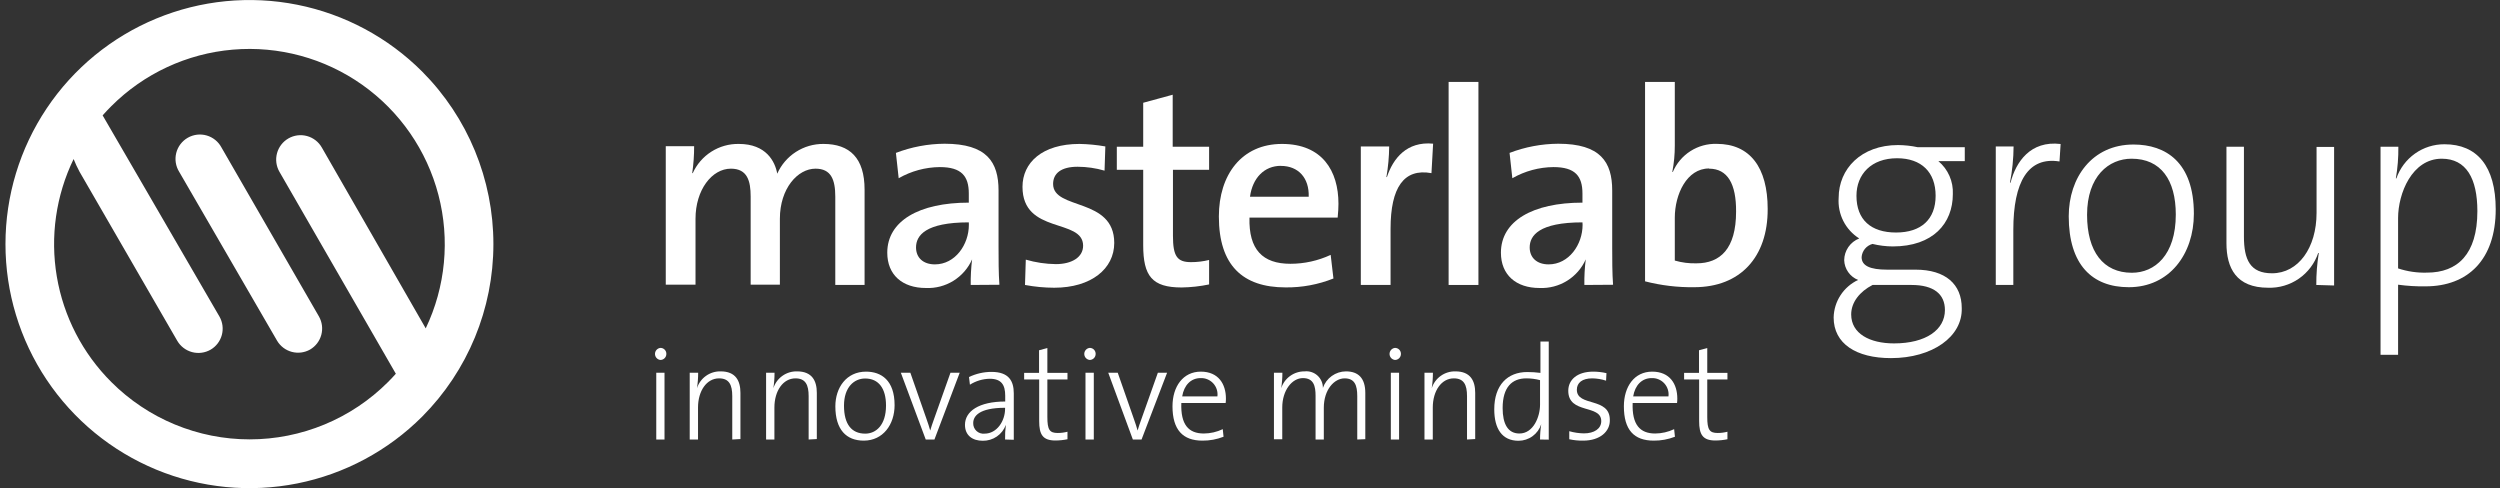 <svg width="379" height="74" viewBox="0 0 379 74" fill="none" xmlns="http://www.w3.org/2000/svg">
<rect x="0" y="0" width="379" height="74" fill="#333333" stroke="none"/>
<path d="M126.63 43.2V29.83C126.63 27.22 125.99 25.57 123.63 25.57C120.93 25.57 118.23 28.57 118.23 33.16V43.16H113.8V29.79C113.8 27.43 113.3 25.57 110.8 25.57C107.93 25.57 105.44 28.78 105.44 33.16V43.16H100.93V22.16H105.23C105.234 23.529 105.137 24.896 104.94 26.25H105.02C105.624 24.909 106.609 23.774 107.851 22.987C109.093 22.2 110.539 21.794 112.01 21.82C116.15 21.82 117.5 24.48 117.83 26.33C118.432 24.979 119.414 23.832 120.658 23.031C121.901 22.23 123.351 21.809 124.83 21.82C128.83 21.82 131.07 23.97 131.07 28.74V43.2H126.63Z" fill="white"/>
<path d="M147.16 43.2C147.144 41.903 147.214 40.607 147.37 39.32C146.774 40.663 145.788 41.795 144.539 42.57C143.291 43.344 141.838 43.724 140.37 43.66C136.79 43.66 134.51 41.66 134.51 38.31C134.51 33.5 139.32 30.72 146.87 30.72V29.33C146.87 26.71 145.77 25.33 142.48 25.33C140.289 25.35 138.141 25.932 136.24 27.02L135.82 23.18C138.176 22.277 140.676 21.806 143.2 21.79C149.61 21.79 151.38 24.57 151.38 28.88V37.44C151.38 39.25 151.38 41.44 151.51 43.17L147.16 43.2ZM146.87 33.71C140.29 33.71 138.87 35.71 138.87 37.51C138.87 39.07 139.96 40.08 141.73 40.08C144.81 40.08 146.88 37.08 146.88 34.08L146.87 33.71Z" fill="white"/>
<path d="M159.82 43.62C158.333 43.616 156.85 43.475 155.39 43.2L155.51 39.36C156.992 39.793 158.526 40.022 160.07 40.04C162.51 40.04 164.2 38.98 164.2 37.25C164.2 33.04 155.01 35.57 155.01 28.32C155.01 24.69 157.96 21.82 163.65 21.82C164.964 21.844 166.275 21.971 167.57 22.2L167.45 25.87C166.121 25.483 164.744 25.284 163.36 25.28C160.87 25.28 159.65 26.28 159.65 27.89C159.65 31.89 168.92 29.89 168.92 36.83C168.92 40.75 165.42 43.62 159.82 43.62Z" fill="white"/>
<path d="M179.13 43.58C174.66 43.58 173.31 41.85 173.31 37.17V25.74H169.31V22.24H173.31V15.58L177.78 14.36V22.24H183.3V25.74H177.82V35.74C177.82 38.86 178.46 39.74 180.56 39.74C181.483 39.742 182.404 39.631 183.3 39.41V43.12C181.928 43.406 180.532 43.56 179.13 43.58Z" fill="white"/>
<path d="M202.79 32.99H189.42C189.29 37.84 191.42 39.99 195.62 39.99C197.73 39.99 199.816 39.53 201.73 38.64L202.15 42.22C199.845 43.139 197.381 43.598 194.9 43.57C188.37 43.57 184.78 40.2 184.78 32.82C184.78 26.49 188.24 21.82 194.35 21.82C200.46 21.82 202.91 25.91 202.91 30.89C202.91 31.48 202.87 32.19 202.79 32.99ZM194.18 25.14C191.65 25.14 189.88 27 189.5 29.82H198.4C198.49 26.99 196.84 25.15 194.18 25.15V25.14Z" fill="white"/>
<path d="M217.01 26.25C212.84 25.49 210.81 28.4 210.81 34.68V43.2H206.3V22.2H210.6C210.586 23.756 210.445 25.307 210.18 26.84H210.26C211.19 24.02 213.26 21.4 217.26 21.78L217.01 26.25Z" fill="white"/>
<path d="M219.61 43.2V12.42H224.13V43.2H219.61Z" fill="white"/>
<path d="M240.19 43.2C240.169 41.903 240.24 40.607 240.4 39.32C239.803 40.662 238.817 41.794 237.568 42.568C236.32 43.342 234.868 43.722 233.4 43.66C229.82 43.66 227.54 41.66 227.54 38.31C227.54 33.5 232.35 30.72 239.9 30.72V29.33C239.9 26.71 238.8 25.33 235.51 25.33C233.32 25.35 231.171 25.932 229.27 27.02L228.85 23.18C231.207 22.277 233.707 21.806 236.23 21.79C242.64 21.79 244.41 24.57 244.41 28.88V37.44C244.41 39.25 244.41 41.44 244.54 43.17L240.19 43.2ZM239.9 33.71C233.32 33.71 231.9 35.71 231.9 37.51C231.9 39.07 233 40.08 234.77 40.08C237.85 40.08 239.92 37.08 239.92 34.08L239.9 33.71Z" fill="white"/>
<path d="M256.85 43.54C254.335 43.577 251.826 43.277 249.39 42.65V12.42H253.9V22.07C253.903 23.413 253.776 24.752 253.52 26.07H253.6C254.152 24.77 255.085 23.667 256.275 22.907C257.466 22.147 258.858 21.764 260.27 21.81C265.27 21.81 267.98 25.35 267.98 31.68C268.01 38.99 263.81 43.54 256.85 43.54ZM259.09 25.54C255.71 25.54 253.9 29.47 253.9 33.01V39.5C254.968 39.812 256.078 39.953 257.19 39.92C260.77 39.92 263.19 37.73 263.19 32.08C263.22 27.89 261.91 25.57 259.09 25.57V25.54Z" fill="white"/>
<path d="M286.67 54.29C281.39 54.29 277.98 52.1 277.98 48.13C278.007 46.93 278.368 45.761 279.024 44.756C279.679 43.751 280.603 42.949 281.69 42.44C281.084 42.2 280.561 41.789 280.186 41.255C279.811 40.722 279.601 40.091 279.58 39.44C279.588 38.727 279.809 38.032 280.216 37.445C280.622 36.859 281.195 36.408 281.86 36.15C280.83 35.502 279.996 34.587 279.447 33.502C278.897 32.417 278.653 31.203 278.74 29.99C278.74 25.6 282.15 21.99 287.74 21.99C288.749 21.999 289.754 22.109 290.74 22.32H297.86V24.43H293.86C294.586 25.038 295.161 25.806 295.541 26.673C295.921 27.541 296.095 28.484 296.05 29.43C296.05 33.86 293.05 37.36 286.94 37.36C285.905 37.353 284.875 37.225 283.87 36.98C283.422 37.101 283.022 37.359 282.726 37.717C282.431 38.075 282.254 38.517 282.22 38.98C282.22 40.29 283.49 40.88 286.1 40.88H290.4C294.96 40.88 297.4 43.11 297.4 46.7C297.54 51.04 292.95 54.29 286.67 54.29ZM289.79 43.2H283.88C281.94 44.2 280.64 45.82 280.64 47.67C280.64 50.58 283.46 52.06 287.13 52.06C291.98 52.06 294.85 49.99 294.85 47C294.85 44.59 293.16 43.2 289.79 43.2ZM287.59 23.99C283.71 23.99 281.44 26.4 281.44 29.68C281.44 33.31 283.63 35.25 287.44 35.25C291.25 35.25 293.44 33.25 293.44 29.68C293.44 26.11 291.3 23.99 287.59 23.99Z" fill="white"/>
<path d="M312.22 24.48C307.46 23.72 305.22 27.56 305.22 34.85V43.2H302.56V22.2H305.26C305.247 24.043 305.063 25.881 304.71 27.69H304.8C305.6 24.57 307.8 21.28 312.39 21.83L312.22 24.48Z" fill="white"/>
<path d="M322.73 43.54C317.16 43.54 313.62 40.12 313.62 32.79C313.62 26.92 317.16 21.91 323.44 21.91C328.33 21.91 332.59 24.6 332.59 32.41C332.59 38.52 328.88 43.54 322.73 43.54ZM323.15 24.06C319.69 24.06 316.4 26.71 316.4 32.57C316.4 38.14 318.85 41.35 323.19 41.35C326.65 41.35 329.85 38.69 329.85 32.53C329.85 27.26 327.57 24.06 323.15 24.06Z" fill="white"/>
<path d="M351.15 43.2C351.142 41.576 351.269 39.953 351.53 38.35H351.44C350.908 39.927 349.883 41.291 348.516 42.24C347.149 43.189 345.513 43.673 343.85 43.62C339 43.62 337.53 40.62 337.53 36.87V22.24H340.18V35.86C340.18 39.36 341.11 41.43 344.44 41.43C348.44 41.43 351.19 37.55 351.19 32.28V22.28H353.85V43.28L351.15 43.2Z" fill="white"/>
<path d="M367.72 43.41C366.326 43.433 364.932 43.349 363.55 43.16V53.79H360.89V22.24H363.59C363.611 23.852 363.484 25.462 363.21 27.05H363.29C363.813 25.532 364.798 24.216 366.107 23.287C367.417 22.357 368.985 21.862 370.59 21.87C375.52 21.87 378.35 25.2 378.35 31.73C378.35 39.36 374.13 43.41 367.72 43.41ZM370.17 24.06C365.66 24.06 363.55 29.33 363.55 33.06V40.69C364.961 41.16 366.444 41.376 367.93 41.33C372.53 41.33 375.57 38.58 375.57 32.01C375.57 27.05 373.88 24.06 370.17 24.06Z" fill="white"/>
<path d="M64.01 10.86C58.837 5.68 52.245 2.151 45.066 0.72C37.887 -0.712 30.445 0.018 23.681 2.817C16.918 5.616 11.136 10.358 7.068 16.444C3 22.529 0.829 29.685 0.829 37.005C0.829 44.325 3 51.481 7.068 57.566C11.136 63.652 16.918 68.394 23.681 71.193C30.445 73.992 37.887 74.722 45.066 73.29C52.245 71.859 58.837 68.33 64.01 63.15C70.921 56.204 74.8 46.804 74.8 37.005C74.8 27.206 70.921 17.806 64.01 10.86ZM16.88 57.92C12.529 53.579 9.64 47.99 8.614 41.93C7.589 35.87 8.479 29.641 11.16 24.11C11.422 24.77 11.723 25.415 12.06 26.04L26.87 51.66C27.363 52.509 28.173 53.127 29.121 53.38C30.07 53.633 31.079 53.5 31.93 53.01C32.767 52.521 33.377 51.722 33.63 50.787C33.882 49.851 33.757 48.854 33.28 48.01L15.56 17.49C15.98 17.01 16.42 16.55 16.88 16.09C21.819 11.152 28.344 8.118 35.302 7.525C42.261 6.932 49.205 8.818 54.908 12.849C60.611 16.881 64.706 22.798 66.468 29.556C68.231 36.314 67.548 43.477 64.54 49.78L48.78 22.35C48.291 21.499 47.483 20.877 46.535 20.621C45.587 20.365 44.576 20.496 43.725 20.985C42.874 21.474 42.252 22.282 41.996 23.23C41.74 24.178 41.871 25.189 42.36 26.04L60.01 56.66C59.63 57.09 59.23 57.51 58.82 57.92C56.067 60.675 52.797 62.86 49.199 64.35C45.601 65.841 41.745 66.609 37.85 66.609C33.955 66.609 30.099 65.841 26.501 64.35C22.902 62.86 19.633 60.675 16.88 57.92Z" fill="white"/>
<path d="M33.57 22.35C33.336 21.913 33.017 21.527 32.632 21.215C32.246 20.903 31.802 20.672 31.325 20.536C30.848 20.399 30.349 20.36 29.857 20.42C29.365 20.48 28.89 20.639 28.46 20.886C28.03 21.133 27.655 21.465 27.355 21.86C27.056 22.255 26.84 22.707 26.718 23.188C26.597 23.668 26.574 24.169 26.649 24.659C26.725 25.149 26.899 25.618 27.16 26.04L42.01 51.66C42.504 52.491 43.304 53.096 44.239 53.344C45.173 53.593 46.168 53.466 47.01 52.99C47.846 52.501 48.457 51.702 48.709 50.767C48.962 49.831 48.837 48.834 48.36 47.99L33.57 22.35Z" fill="white"/>
<path d="M100.12 54.57C99.894 54.546 99.684 54.44 99.532 54.271C99.38 54.102 99.296 53.882 99.296 53.655C99.296 53.428 99.38 53.208 99.532 53.039C99.684 52.87 99.894 52.764 100.12 52.74C100.24 52.739 100.358 52.761 100.468 52.807C100.579 52.852 100.679 52.919 100.763 53.004C100.847 53.089 100.913 53.19 100.957 53.301C101.001 53.412 101.023 53.531 101.02 53.65C101.021 53.77 100.999 53.888 100.955 53.999C100.91 54.11 100.844 54.211 100.761 54.296C100.677 54.382 100.578 54.45 100.468 54.497C100.358 54.544 100.24 54.569 100.12 54.57ZM99.49 66.63V56.51H100.74V66.63H99.49Z" fill="white"/>
<path d="M111.01 66.63V60.05C111.01 58.36 110.55 57.36 109.01 57.36C107.14 57.36 105.82 59.24 105.82 61.78V66.63H104.56V56.51H105.84C105.842 57.294 105.782 58.076 105.66 58.85C105.904 58.095 106.385 57.438 107.032 56.979C107.679 56.519 108.457 56.281 109.25 56.3C111.55 56.3 112.25 57.75 112.25 59.56V66.56L111.01 66.63Z" fill="white"/>
<path d="M122.59 66.63V60.05C122.59 58.36 122.13 57.36 120.59 57.36C118.72 57.36 117.4 59.24 117.4 61.78V66.63H116.14V56.51H117.42C117.422 57.294 117.362 58.076 117.24 58.85C117.484 58.095 117.965 57.438 118.612 56.979C119.259 56.519 120.037 56.281 120.83 56.3C123.13 56.3 123.83 57.75 123.83 59.56V66.56L122.59 66.63Z" fill="white"/>
<path d="M130.95 66.8C128.31 66.8 126.64 65.15 126.64 61.6C126.64 58.77 128.31 56.34 131.29 56.34C133.6 56.34 135.62 57.65 135.62 61.42C135.62 64.37 133.86 66.8 130.95 66.8ZM131.15 57.38C129.51 57.38 127.95 58.67 127.95 61.5C127.95 64.33 129.11 65.74 131.17 65.74C132.8 65.74 134.32 64.45 134.32 61.48C134.32 58.93 133.24 57.38 131.15 57.38Z" fill="white"/>
<path d="M141.66 66.63H140.34L136.57 56.51H138.01L140.48 63.58C140.7 64.19 140.86 64.7 141.02 65.27C141.18 64.74 141.36 64.17 141.56 63.64L144.09 56.51H145.49L141.66 66.63Z" fill="white"/>
<path d="M152.37 66.63C152.354 65.888 152.394 65.146 152.49 64.41C152.228 65.127 151.749 65.744 151.12 66.176C150.491 66.608 149.743 66.833 148.98 66.82C147.44 66.82 146.29 66.02 146.29 64.41C146.29 62.35 148.4 60.87 152.39 60.87V59.99C152.39 58.34 151.81 57.42 150.04 57.42C148.976 57.439 147.939 57.751 147.04 58.32L146.9 57.16C147.966 56.645 149.136 56.378 150.32 56.38C152.95 56.38 153.69 57.77 153.69 59.64V63.54C153.69 64.54 153.69 65.76 153.69 66.67L152.37 66.63ZM152.37 61.82C148.37 61.82 147.54 63.13 147.54 64.13C147.53 64.354 147.569 64.577 147.653 64.784C147.737 64.992 147.866 65.178 148.029 65.331C148.193 65.484 148.387 65.6 148.6 65.671C148.812 65.741 149.038 65.765 149.26 65.74C151.13 65.74 152.37 63.82 152.37 61.97V61.82Z" fill="white"/>
<path d="M160.01 66.78C158.08 66.78 157.54 65.88 157.54 63.84V57.53H155.26V56.53H157.52V53.1L158.78 52.76V56.53H161.83V57.53H158.78V63.21C158.78 65.15 159.11 65.64 160.35 65.64C160.849 65.641 161.347 65.577 161.83 65.45V66.59C161.231 66.713 160.621 66.776 160.01 66.78Z" fill="white"/>
<path d="M165.2 54.57C164.974 54.546 164.765 54.44 164.612 54.271C164.46 54.102 164.376 53.882 164.376 53.655C164.376 53.428 164.46 53.208 164.612 53.039C164.765 52.87 164.974 52.764 165.2 52.74C165.32 52.739 165.438 52.761 165.549 52.807C165.659 52.852 165.759 52.919 165.843 53.004C165.927 53.089 165.993 53.19 166.037 53.301C166.082 53.412 166.103 53.531 166.1 53.65C166.102 53.77 166.079 53.888 166.035 53.999C165.99 54.11 165.924 54.211 165.841 54.296C165.757 54.382 165.658 54.45 165.548 54.497C165.438 54.544 165.32 54.569 165.2 54.57ZM164.56 66.63V56.51H165.82V66.63H164.56Z" fill="white"/>
<path d="M173.06 66.63H171.74L168.01 56.51H169.45L171.92 63.58C172.14 64.19 172.3 64.7 172.46 65.27C172.62 64.74 172.8 64.17 173 63.64L175.53 56.51H176.93L173.06 66.63Z" fill="white"/>
<path d="M185.81 61.09H179.09C178.97 64.37 180.18 65.72 182.5 65.72C183.494 65.714 184.474 65.489 185.37 65.06L185.49 66.21C184.468 66.61 183.378 66.81 182.28 66.8C179.33 66.8 177.75 65.17 177.75 61.6C177.75 58.6 179.35 56.34 182.04 56.34C184.73 56.34 185.85 58.24 185.85 60.42C185.853 60.644 185.839 60.868 185.81 61.09ZM182.01 57.32C180.53 57.32 179.5 58.4 179.22 60.09H184.56C184.604 59.734 184.57 59.374 184.46 59.033C184.351 58.692 184.168 58.379 183.926 58.115C183.683 57.852 183.386 57.644 183.055 57.507C182.725 57.369 182.368 57.306 182.01 57.32Z" fill="white"/>
<path d="M205.76 66.63V60.05C205.76 58.42 205.38 57.36 203.84 57.36C202.3 57.36 200.69 59.03 200.69 61.82V66.63H199.44V59.99C199.44 58.54 199.16 57.32 197.52 57.32C195.88 57.32 194.39 59.16 194.39 61.78V66.59H193.13V56.51H194.41C194.411 57.294 194.351 58.076 194.23 58.85C194.473 58.102 194.948 57.452 195.587 56.993C196.225 56.534 196.994 56.291 197.78 56.3C198.131 56.262 198.486 56.298 198.822 56.408C199.158 56.517 199.467 56.696 199.729 56.933C199.99 57.17 200.199 57.46 200.34 57.783C200.482 58.107 200.553 58.457 200.55 58.81C200.8 58.082 201.271 57.449 201.896 57C202.521 56.55 203.27 56.306 204.04 56.3C205.9 56.3 206.98 57.3 206.98 59.58V66.58L205.76 66.63Z" fill="white"/>
<path d="M211.48 54.57C211.254 54.546 211.044 54.44 210.892 54.271C210.74 54.102 210.656 53.882 210.656 53.655C210.656 53.428 210.74 53.208 210.892 53.039C211.044 52.87 211.254 52.764 211.48 52.74C211.599 52.739 211.718 52.761 211.828 52.807C211.939 52.852 212.039 52.919 212.123 53.004C212.207 53.089 212.273 53.19 212.317 53.301C212.361 53.412 212.383 53.531 212.38 53.65C212.381 53.77 212.359 53.888 212.315 53.999C212.27 54.11 212.204 54.211 212.121 54.296C212.037 54.382 211.937 54.45 211.827 54.497C211.718 54.544 211.599 54.569 211.48 54.57ZM210.85 66.63V56.51H212.1V66.63H210.85Z" fill="white"/>
<path d="M222.4 66.63V60.05C222.4 58.36 221.94 57.36 220.4 57.36C218.53 57.36 217.21 59.24 217.21 61.78V66.63H215.95V56.51H217.23C217.232 57.294 217.172 58.076 217.05 58.85C217.294 58.095 217.775 57.438 218.422 56.979C219.069 56.519 219.847 56.281 220.64 56.3C222.94 56.3 223.64 57.75 223.64 59.56V66.56L222.4 66.63Z" fill="white"/>
<path d="M233.47 66.63C233.469 65.853 233.53 65.078 233.65 64.31C233.415 65.04 232.954 65.676 232.334 66.127C231.714 66.578 230.967 66.821 230.2 66.82C227.72 66.82 226.53 65 226.53 62.05C226.53 58.38 228.53 56.4 231.53 56.4C232.199 56.4 232.867 56.444 233.53 56.53V51.78H234.79V66.65L233.47 66.63ZM233.47 57.63C232.791 57.451 232.092 57.36 231.39 57.36C229.22 57.36 227.8 58.69 227.8 61.87C227.8 64.27 228.6 65.72 230.34 65.72C232.47 65.72 233.47 63.17 233.47 61.36V57.63Z" fill="white"/>
<path d="M240.01 66.8C239.301 66.813 238.593 66.742 237.9 66.59V65.37C238.626 65.578 239.375 65.689 240.13 65.7C241.67 65.7 242.75 65 242.75 63.84C242.75 61.25 237.75 62.84 237.75 59.24C237.75 57.59 239.08 56.34 241.54 56.34C242.213 56.341 242.884 56.418 243.54 56.57L243.48 57.71C242.805 57.488 242.1 57.37 241.39 57.36C239.85 57.36 239.05 58.03 239.05 59.09C239.05 61.7 244.05 60.15 244.05 63.66C244.1 65.39 242.59 66.8 240.01 66.8Z" fill="white"/>
<path d="M254.24 61.09H247.51C247.39 64.37 248.61 65.72 250.92 65.72C251.917 65.714 252.9 65.489 253.8 65.06L253.92 66.21C252.897 66.609 251.808 66.809 250.71 66.8C247.71 66.8 246.18 65.17 246.18 61.6C246.18 58.6 247.77 56.34 250.47 56.34C253.17 56.34 254.28 58.24 254.28 60.42C254.283 60.644 254.27 60.868 254.24 61.09ZM250.39 57.32C248.91 57.32 247.87 58.4 247.59 60.09H252.94C252.984 59.734 252.95 59.374 252.84 59.033C252.731 58.692 252.548 58.379 252.306 58.115C252.063 57.852 251.766 57.644 251.436 57.507C251.105 57.369 250.748 57.306 250.39 57.32Z" fill="white"/>
<path d="M260.06 66.78C258.13 66.78 257.59 65.88 257.59 63.84V57.53H255.31V56.53H257.57V53.1L258.82 52.76V56.53H261.88V57.53H258.82V63.21C258.82 65.15 259.16 65.64 260.4 65.64C260.9 65.641 261.397 65.577 261.88 65.45V66.59C261.281 66.713 260.671 66.776 260.06 66.78Z" fill="white"/>
</svg>
